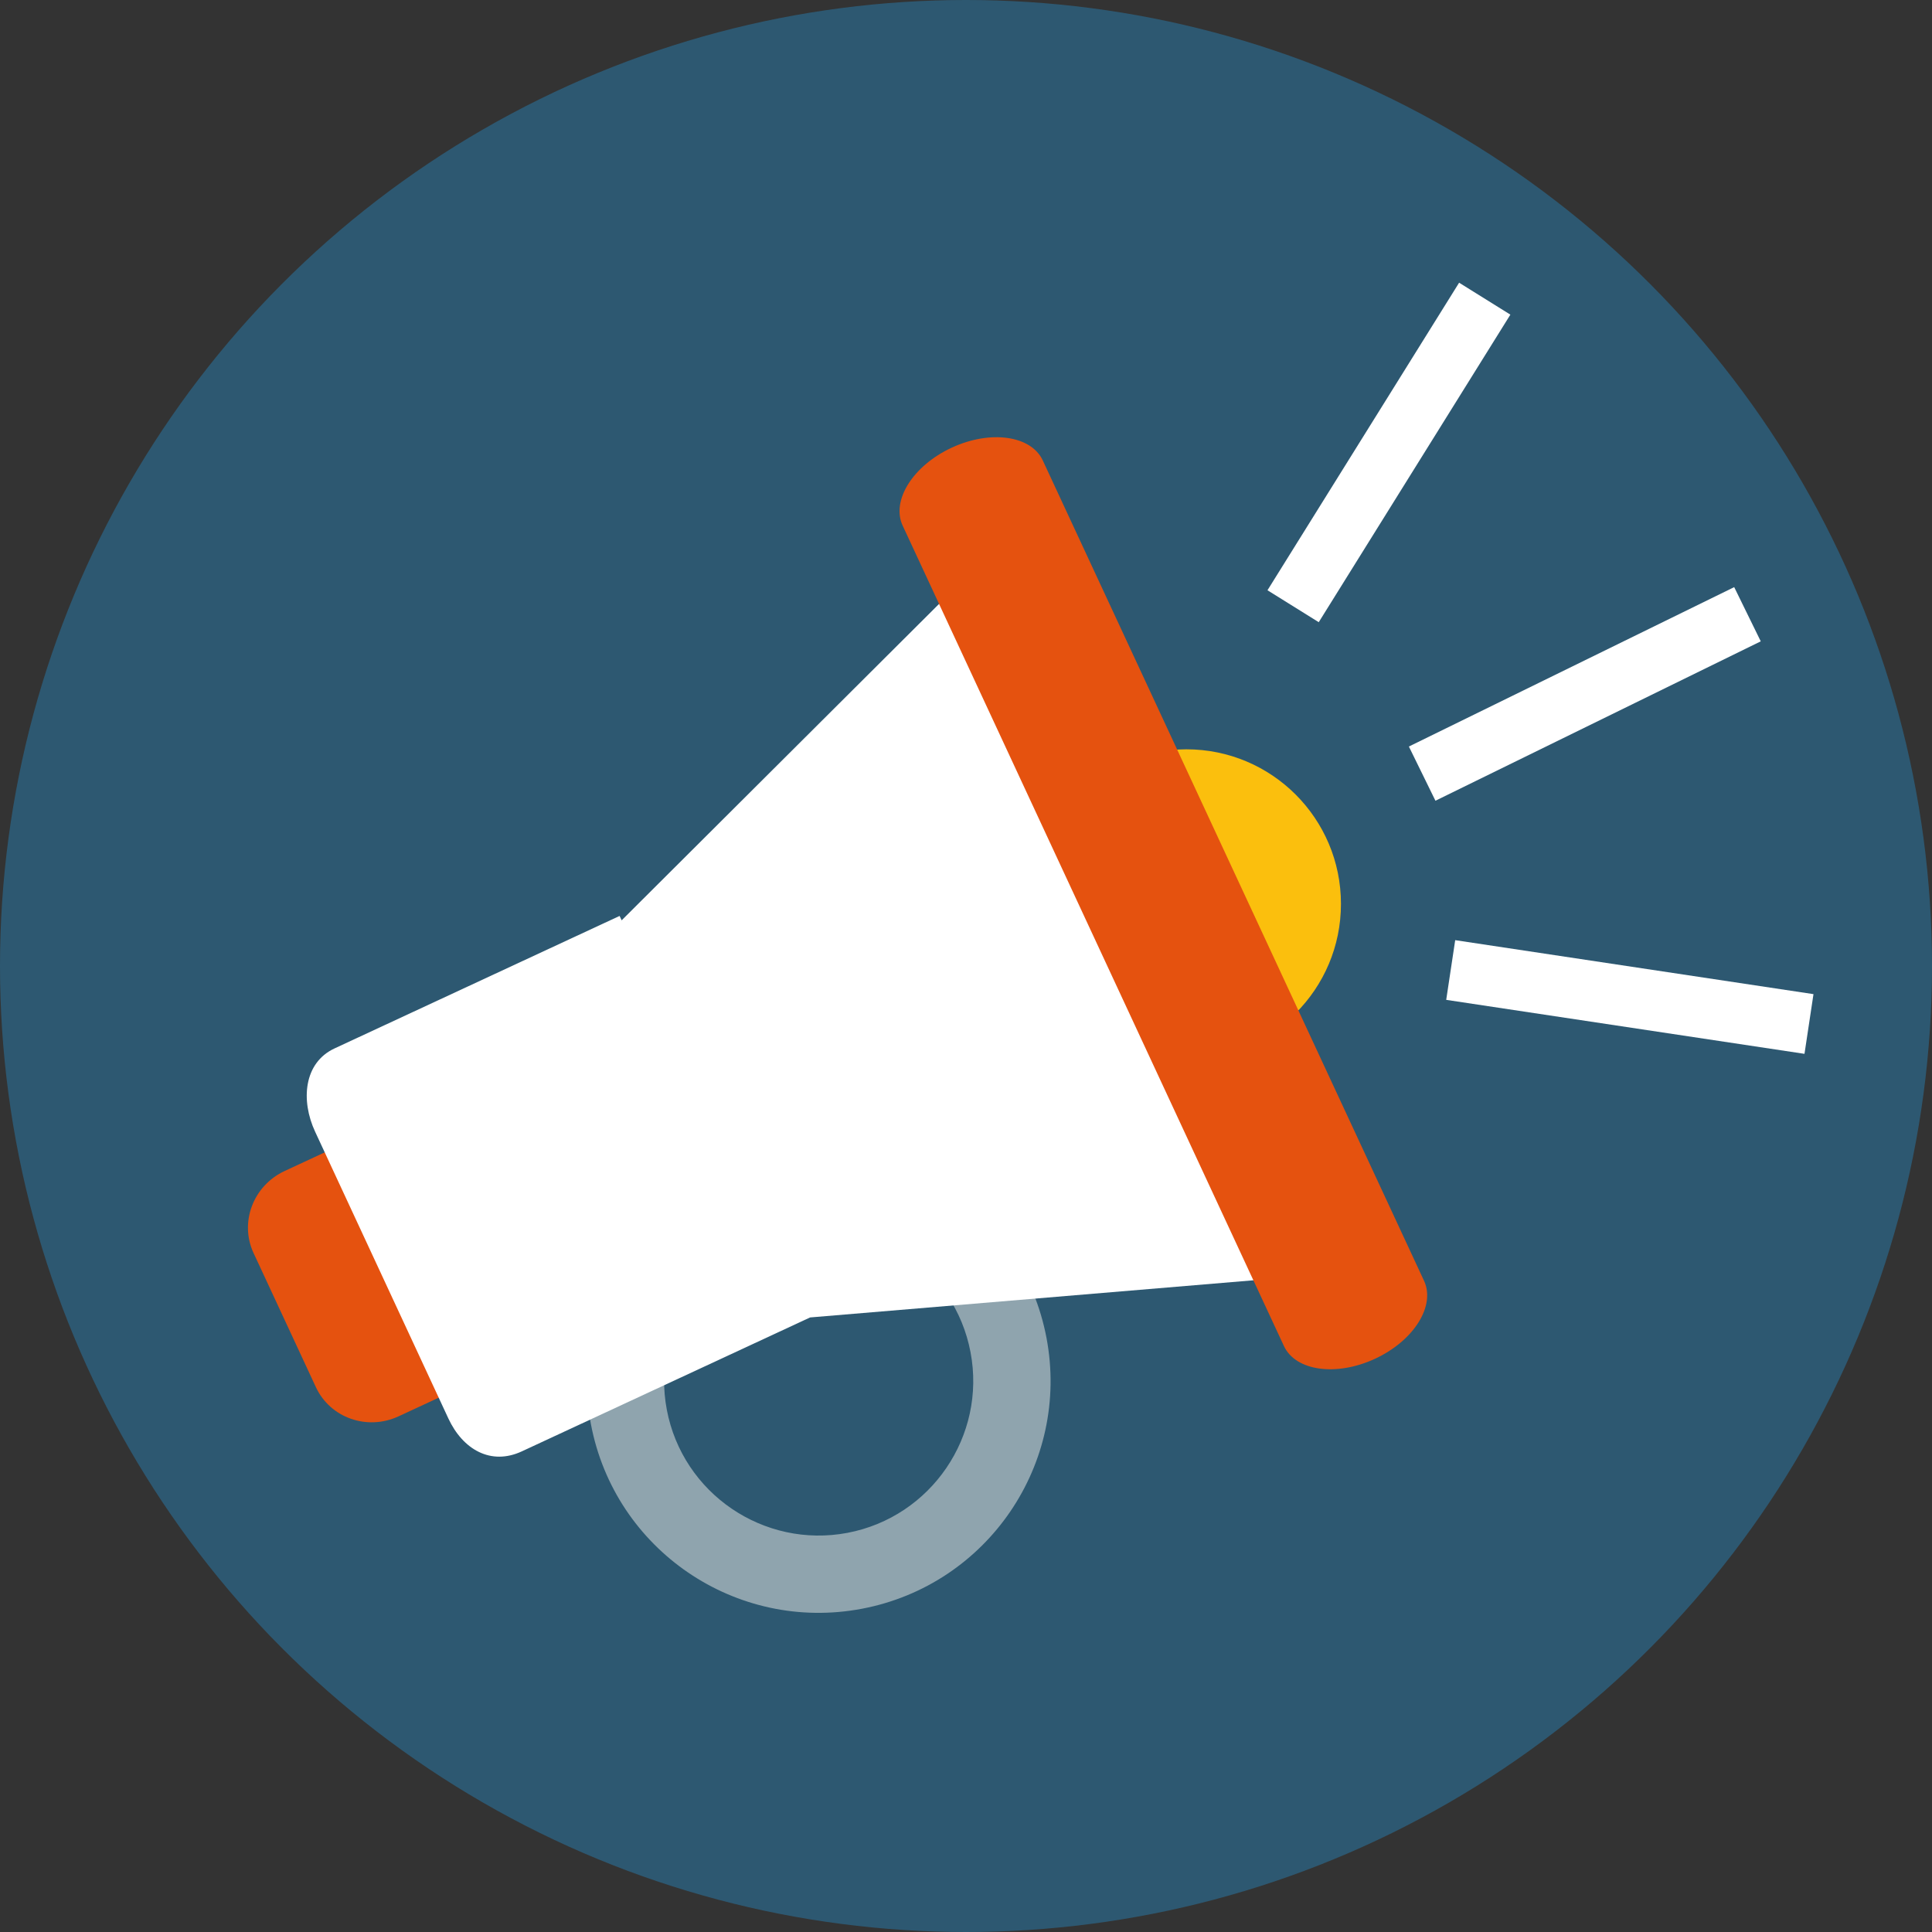 <?xml version="1.0" encoding="UTF-8"?> <svg xmlns="http://www.w3.org/2000/svg" xmlns:xlink="http://www.w3.org/1999/xlink" height="128px" id="Layer_1" version="1.1" viewBox="0 0 128 128" width="128px" xml:space="preserve"><rect x="0" y="0" width="128" height="128" fill="#333333" stroke="none"/><circle cx="64" cy="64" fill="#2D5871" r="64"></circle><g><path d="M51.379,76.401c-8.334,1.58-13.81,9.619-12.229,17.954c1.581,8.334,9.618,13.809,17.952,12.229 s13.811-9.617,12.23-17.951C67.751,80.299,59.713,74.821,51.379,76.401z M56.148,101.555c-5.549,1.052-10.918-2.605-11.969-8.153 c-1.053-5.548,2.605-10.917,8.153-11.969c5.547-1.051,10.916,2.606,11.968,8.154C65.353,95.133,61.695,100.502,56.148,101.555z" fill="#8FA4AE"></path><path d="M32.075,86.727c0.944,2.032,0.023,4.463-2.057,5.431l-3.61,1.677c-2.08,0.967-4.532,0.104-5.477-1.928 l-4.133-8.893c-0.943-2.031-0.022-4.462,2.057-5.43l3.611-1.679c2.08-0.966,4.533-0.102,5.477,1.929L32.075,86.727z" fill="#E5520F"></path><circle cx="78.601" cy="59.885" fill="#FBBF0D" r="10.241"></circle><path d="M66.836,49.352l-4.429-9.532L41.186,60.974l-0.136-0.291l-18.882,8.776 c-2.051,0.952-2.251,3.455-1.291,5.518l8.826,18.995c0.958,2.063,2.82,3.139,4.871,2.184l19.096-8.872l29.641-2.484l-4.386-9.438 c1.2-1.184,1.446-2.961,0.69-4.585L70.789,51.78C70.034,50.157,68.517,49.197,66.836,49.352z" fill="#FFFFFF"></path><path d="M94.348,84.86c0.771,1.662-0.683,3.971-3.248,5.161l0,0c-2.563,1.191-5.266,0.816-6.037-0.845 l-25.26-54.354c-0.771-1.658,0.683-3.97,3.246-5.16l0,0c2.564-1.191,5.268-0.815,6.039,0.846L94.348,84.86z" fill="#E5520F"></path></g><rect fill="#FFFFFF" height="4" transform="matrix(0.529 -0.849 0.849 0.529 17.882 92.214)" width="24" x="80" y="28"></rect><rect fill="#FFFFFF" height="3.999" transform="matrix(0.898 -0.44 0.44 0.898 -9.531 50.867)" width="24.001" x="92.999" y="44"></rect><rect fill="#FFFFFF" height="3.999" transform="matrix(0.989 0.149 -0.149 0.989 11.003 -15.312)" width="24.001" x="96" y="64"></rect></svg> 